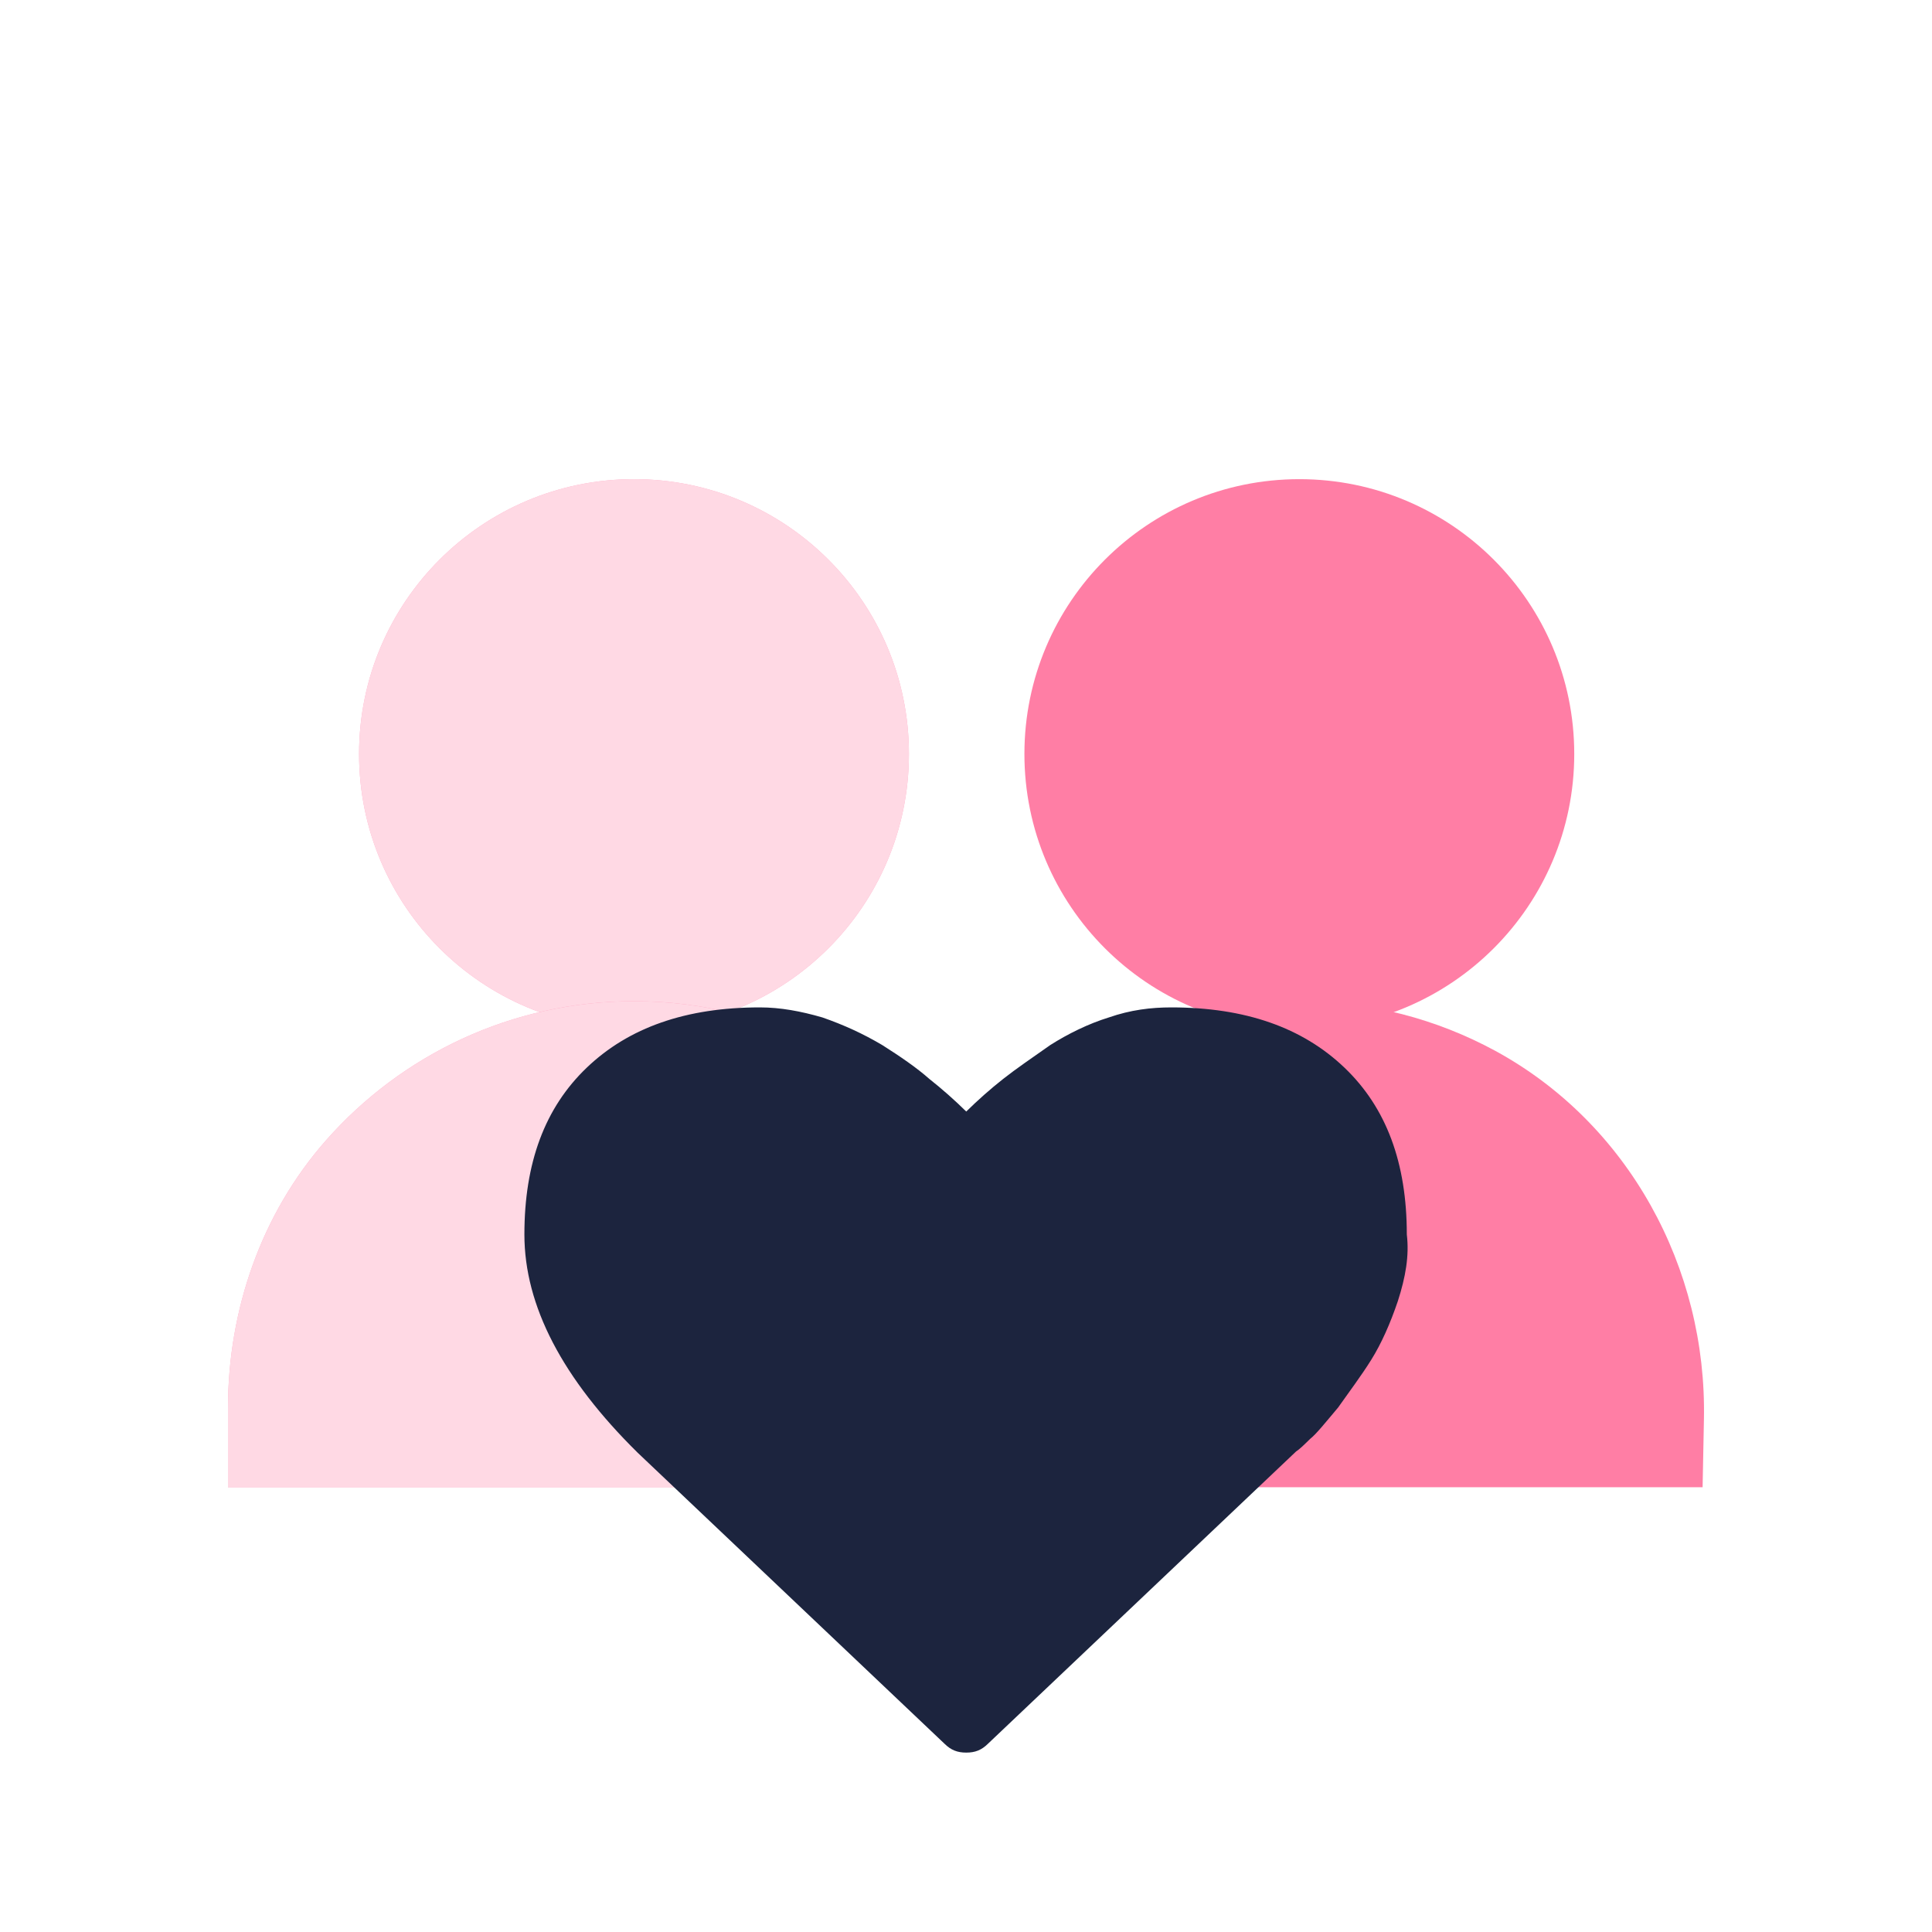 <svg width="140" height="140" viewBox="0 0 140 140" fill="none" xmlns="http://www.w3.org/2000/svg">
<path d="M0 0H140V140H0V0Z" fill="white"/>
<path d="M45.942 74.549C56.944 74.549 65.864 65.634 65.864 54.635C65.864 43.637 56.944 34.721 45.942 34.721C34.939 34.721 26.02 43.637 26.02 54.635C26.02 65.634 34.939 74.549 45.942 74.549Z" fill="#FF7EA5"/>
<path d="M45.942 74.549C56.944 74.549 65.864 65.634 65.864 54.635C65.864 43.637 56.944 34.721 45.942 34.721C34.939 34.721 26.02 43.637 26.02 54.635C26.02 65.634 34.939 74.549 45.942 74.549Z" fill="white" fill-opacity="0.7"/>
<path d="M75.259 102.864C75.486 91.864 69.796 81.402 60.131 76.141C55.912 73.854 51.075 72.549 45.942 72.549C37.06 72.549 29.091 76.445 23.645 82.611C18.93 87.95 16.52 94.933 16.52 102.047V107.769H75.155L75.259 102.864Z" fill="#FF7EA5"/>
<path d="M75.259 102.864C75.486 91.864 69.796 81.402 60.131 76.141C55.912 73.854 51.075 72.549 45.942 72.549C37.06 72.549 29.091 76.445 23.645 82.611C18.93 87.95 16.52 94.933 16.52 102.047V107.769H75.155L75.259 102.864Z" fill="white" fill-opacity="0.7"/>
<path d="M94.155 74.551C105.157 74.551 114.076 65.635 114.076 54.636C114.076 43.638 105.157 34.722 94.155 34.722C83.152 34.722 74.233 43.638 74.233 54.636C74.233 65.635 83.152 74.551 94.155 74.551Z" fill="#FF7EA5"/>
<path d="M123.473 102.865C123.699 91.865 118.01 81.403 108.344 76.142C104.125 73.855 99.297 72.55 94.156 72.55C85.273 72.55 77.305 76.446 71.859 82.612C67.152 87.943 64.743 94.926 64.743 102.039V107.77H123.377L123.473 102.865Z" fill="#FF7EA5"/>
<path d="M101.297 94.273C100.744 95.909 100.098 97.364 99.359 98.546C98.621 99.727 97.791 100.818 96.96 102C96.038 103.091 95.392 103.909 94.931 104.273C94.469 104.727 94.192 105 93.916 105.182L71.586 126.364C71.125 126.818 70.664 127 70.018 127C69.372 127 68.91 126.818 68.449 126.364L46.212 105.273C40.768 99.909 38 94.636 38 89.454C38 84.273 39.476 80.273 42.521 77.364C45.566 74.454 49.718 73 55.07 73C56.546 73 58.023 73.273 59.591 73.727C61.16 74.273 62.544 74.909 63.928 75.727C65.22 76.546 66.419 77.364 67.342 78.182C68.264 78.909 69.187 79.727 70.018 80.546C70.848 79.727 71.771 78.909 72.694 78.182C73.616 77.454 74.816 76.636 76.108 75.727C77.399 74.909 78.876 74.182 80.352 73.727C81.921 73.182 83.397 73 84.873 73C90.225 73 94.377 74.454 97.422 77.364C100.467 80.273 101.943 84.273 101.943 89.454C102.128 91 101.851 92.546 101.297 94.273Z" fill="#1C243E"/>
</svg>
